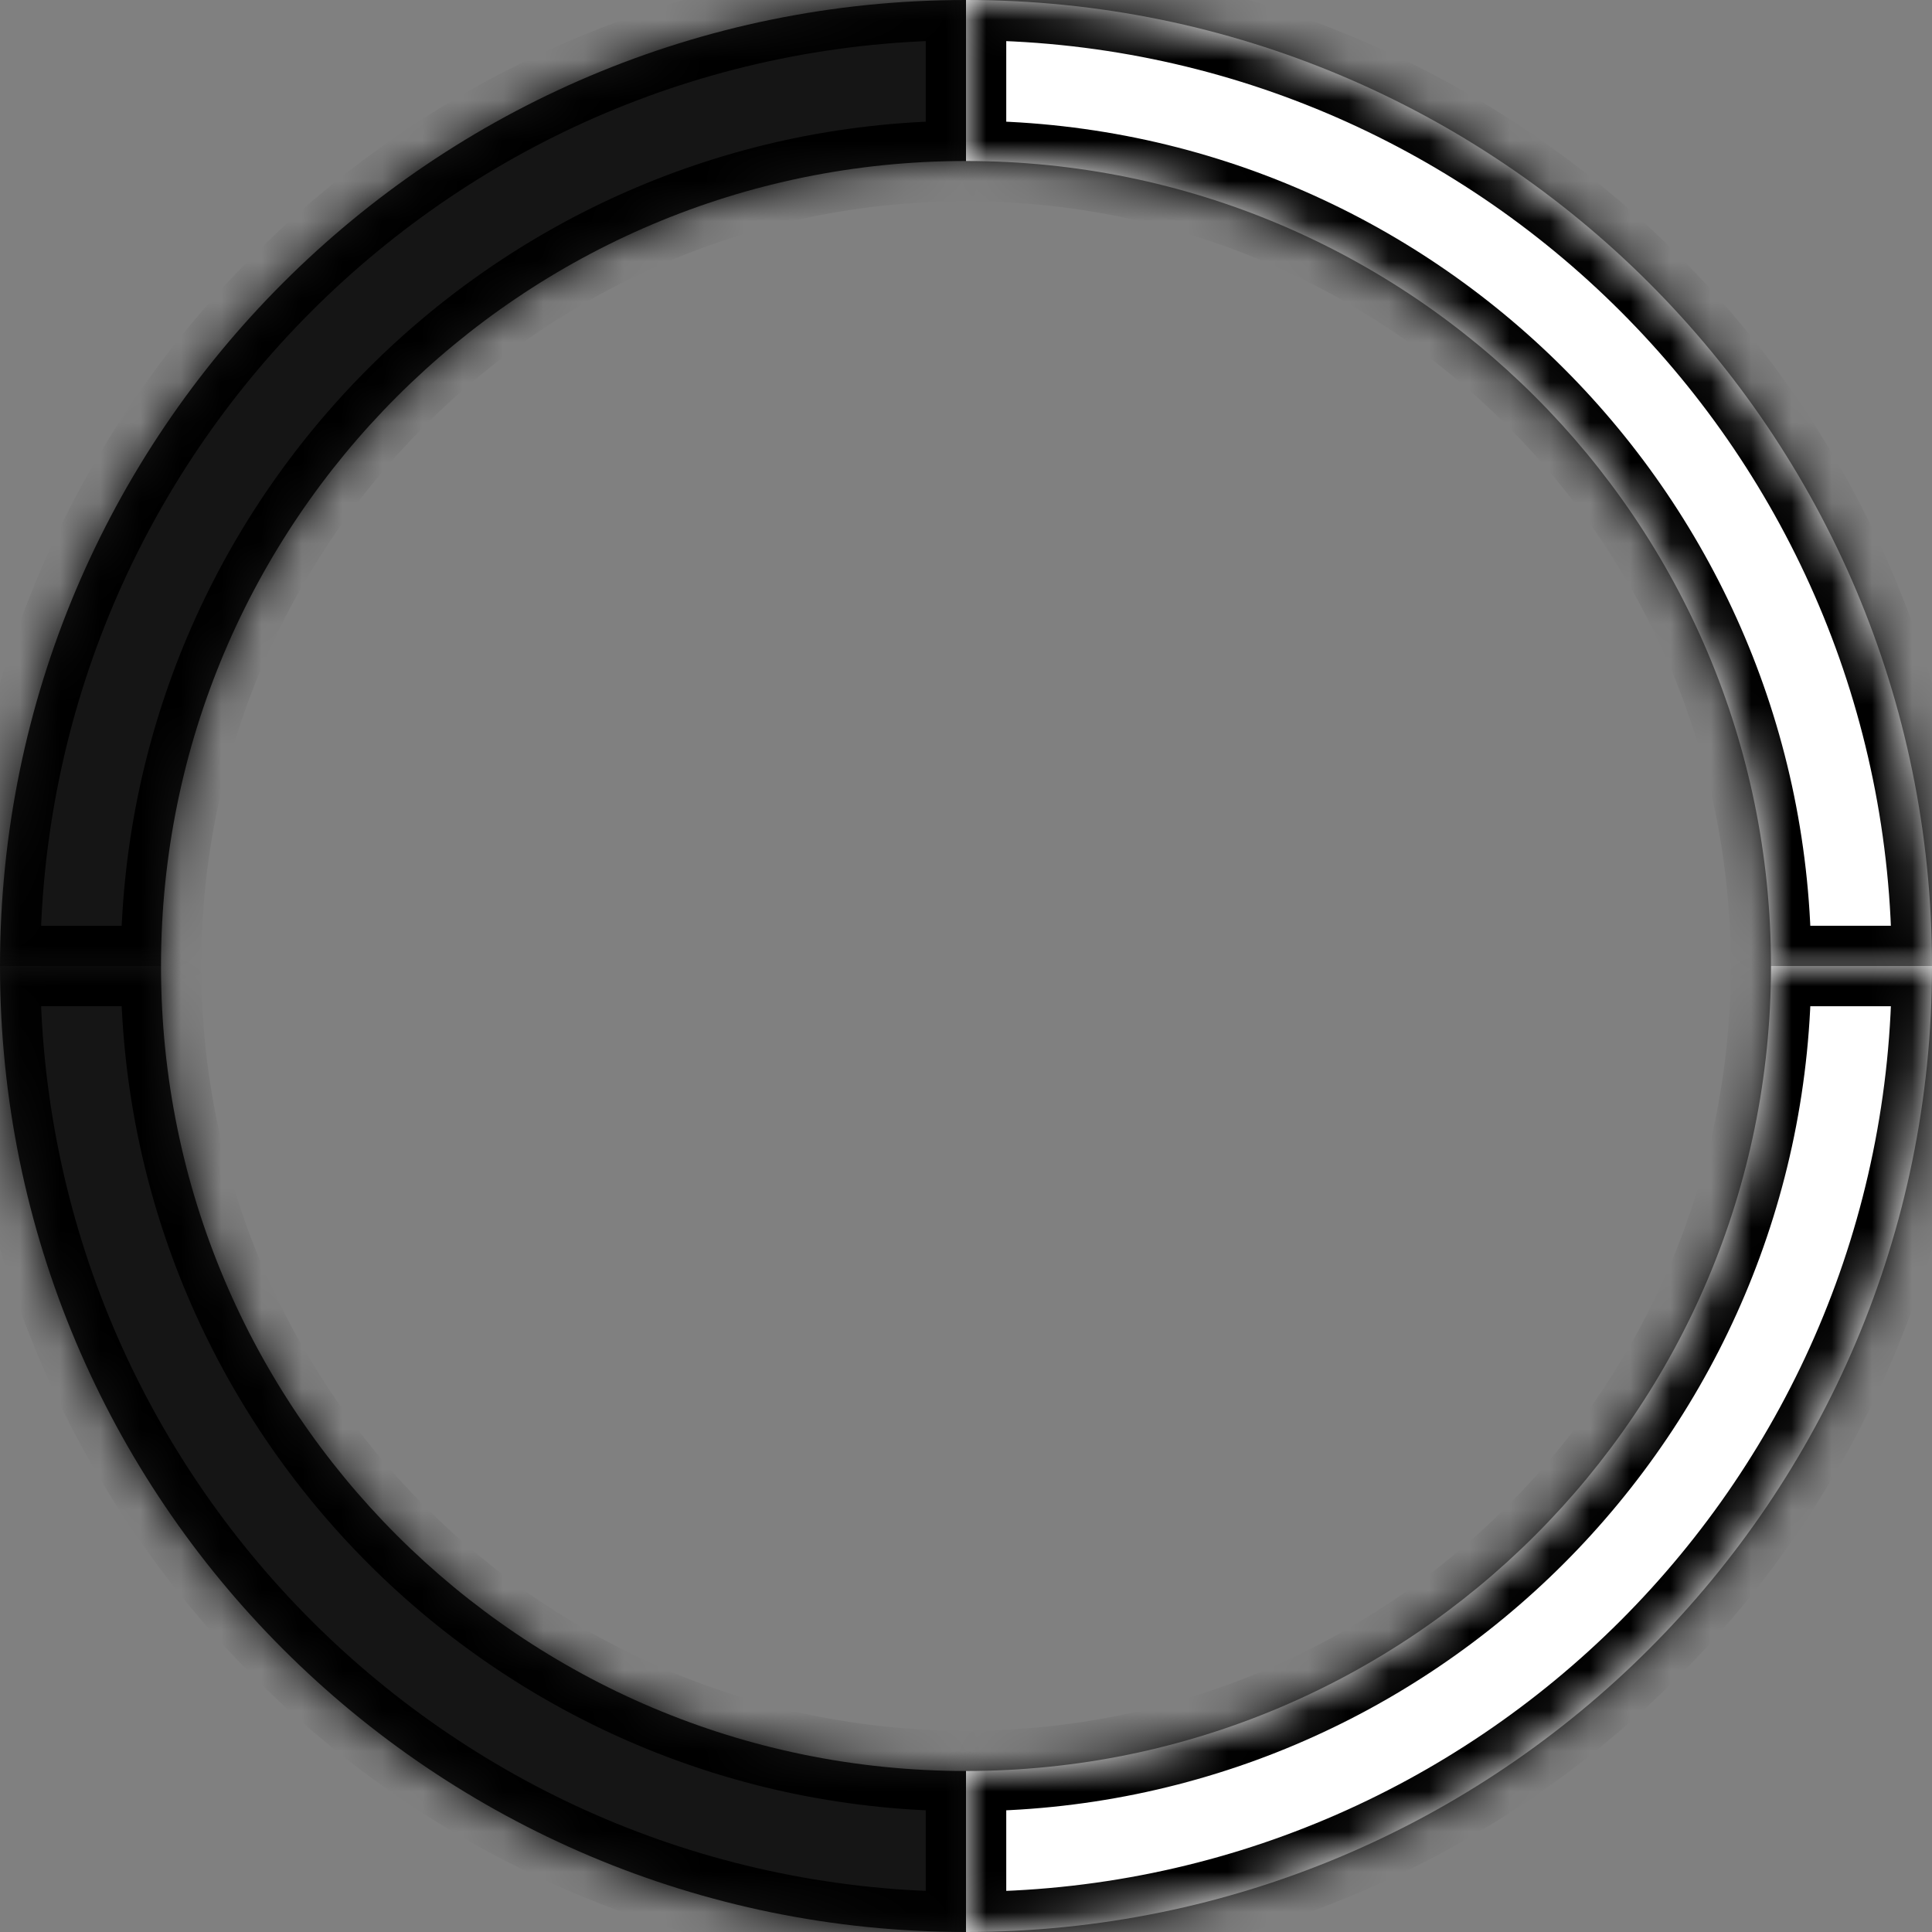 <svg width="48" height="48" viewBox="0 0 48 48" fill="none" xmlns="http://www.w3.org/2000/svg">
<rect x="0" y="0" width="48" height="48" fill="#808080" stroke="none"/>
<mask id="path-1-inside-1_336_1189" fill="white">
<path d="M24 4C12.954 4 4 12.954 4 24H0C0 10.745 10.745 0 24 0V4Z"/>
</mask>
<path d="M24 4C12.954 4 4 12.954 4 24H0C0 10.745 10.745 0 24 0V4Z" fill="#151515"/>
<path d="M24 4V5H25V4H24ZM4 24V25H5V24H4ZM0 24H-1V25H0V24ZM24 0H25V-1H24V0ZM24 4V3C12.402 3 3 12.402 3 24H4H5C5 13.507 13.507 5 24 5V4ZM4 24V23H0V24V25H4V24ZM0 24H1C1 11.297 11.297 1 24 1V0V-1C10.193 -1 -1 10.193 -1 24H0ZM24 0H23V4H24H25V0H24Z" fill="black" mask="url(#path-1-inside-1_336_1189)"/>
<mask id="path-3-inside-2_336_1189" fill="white">
<path d="M24 4C35.046 4 44 12.954 44 24H48C48 10.745 37.255 0 24 0V4Z"/>
</mask>
<path d="M24 4C35.046 4 44 12.954 44 24H48C48 10.745 37.255 0 24 0V4Z" fill="white"/>
<path d="M24 4V5H23V4H24ZM44 24V25H43V24H44ZM48 24H49V25H48V24ZM24 0H23V-1H24V0ZM24 4V3C35.598 3 45 12.402 45 24H44H43C43 13.507 34.493 5 24 5V4ZM44 24V23H48V24V25H44V24ZM48 24H47C47 11.297 36.703 1 24 1V0V-1C37.807 -1 49 10.193 49 24H48ZM24 0H25V4H24H23V0H24Z" fill="black" mask="url(#path-3-inside-2_336_1189)"/>
<mask id="path-5-inside-3_336_1189" fill="white">
<path d="M24 44C12.954 44 4 35.046 4 24H0C0 37.255 10.745 48 24 48V44Z"/>
</mask>
<path d="M24 44C12.954 44 4 35.046 4 24H0C0 37.255 10.745 48 24 48V44Z" fill="#151515"/>
<path d="M24 44V43H25V44H24ZM4 24V23H5V24H4ZM0 24H-1V23H0V24ZM24 48H25V49H24V48ZM24 44V45C12.402 45 3 35.598 3 24H4H5C5 34.493 13.507 43 24 43V44ZM4 24V25H0V24V23H4V24ZM0 24H1C1 36.703 11.297 47 24 47V48V49C10.193 49 -1 37.807 -1 24H0ZM24 48H23V44H24H25V48H24Z" fill="black" mask="url(#path-5-inside-3_336_1189)"/>
<mask id="path-7-inside-4_336_1189" fill="white">
<path d="M24 44C35.046 44 44 35.046 44 24H48C48 37.255 37.255 48 24 48V44Z"/>
</mask>
<path d="M24 44C35.046 44 44 35.046 44 24H48C48 37.255 37.255 48 24 48V44Z" fill="white"/>
<path d="M24 44V43H23V44H24ZM44 24V23H43V24H44ZM48 24H49V23H48V24ZM24 48H23V49H24V48ZM24 44V45C35.598 45 45 35.598 45 24H44H43C43 34.493 34.493 43 24 43V44ZM44 24V25H48V24V23H44V24ZM48 24H47C47 36.703 36.703 47 24 47V48V49C37.807 49 49 37.807 49 24H48ZM24 48H25V44H24H23V48H24Z" fill="black" mask="url(#path-7-inside-4_336_1189)"/>
</svg>
